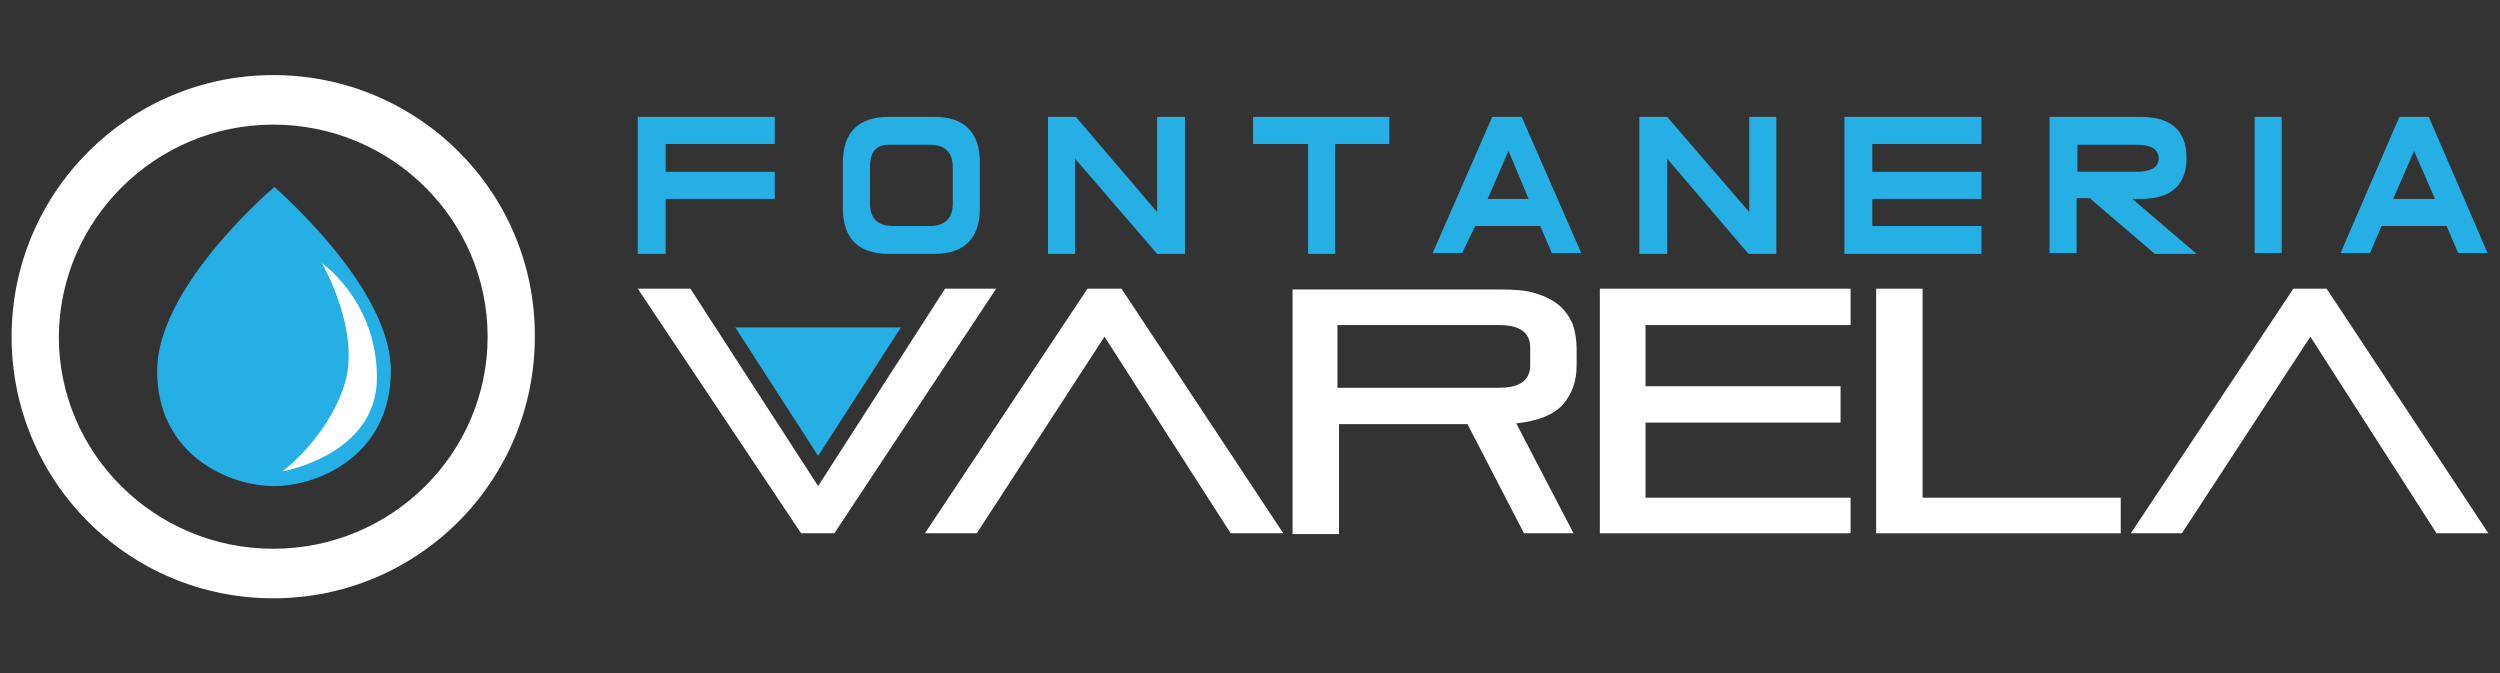 <?xml version="1.0" encoding="UTF-8"?> <svg xmlns="http://www.w3.org/2000/svg" xmlns:xlink="http://www.w3.org/1999/xlink" version="1.1" x="0px" y="0px" viewBox="0 0 323 87" style="enable-background:new 0 0 323 87;" xml:space="preserve"><rect x="0" y="0" width="323" height="87" fill="#333333" stroke="none"/> <style type="text/css"> .st0{display:none;} .st1{display:inline;} .st2{fill-rule:evenodd;clip-rule:evenodd;} .st3{fill:none;stroke:#000000;stroke-width:4;} .st4{fill-rule:evenodd;clip-rule:evenodd;fill:#26AFE5;} .st5{fill-rule:evenodd;clip-rule:evenodd;fill:#FFFFFF;} .st6{fill-rule:evenodd;clip-rule:evenodd;fill:#58585A;} </style> <g id="Capa_1" class="st0"> <g transform="translate(0 3)" class="st1"> <path class="st2" d="M33,70.7H0V24h33v8.8H9.9v9.8h22.6v8.8H9.9v10.6H33V70.7z M74.5,70.7h-9.9l-7.7-11.4l-7.8,11.4h-9.9l12-17.4 L39.9,36.9h9.9L74.5,70.7z M59.8,43.1l5.3-6.3H75l-10.3,13L59.8,43.1z M101.2,71.5c-4.2,0-7.7-1.7-10.4-5.2v17.2h-8.9V36.9h8.9v9 C92,38,96.9,36,101.2,36c4.4,0,8,1.6,10.8,4.7s4.2,7.5,4.2,13s-1.4,9.8-4.2,13C109.2,69.9,105.6,71.5,101.2,71.5z M98.4,63.6 c2.6,0,4.6-0.9,6.2-2.7c1.6-1.8,2.4-4.2,2.4-7.1c0-2.9-0.8-5.2-2.4-7.1C103,44.9,101,44,98.4,44c-1.4,0-2.9,0.4-4.3,1.1 c-1.4,0.7-2.5,1.6-3.3,2.8v11.9c0.7,1.1,1.9,2,3.3,2.8S97,63.6,98.4,63.6z M141.4,71.5c-5.4,0-9.7-1.7-13-5.1 c-3.2-3.4-4.9-7.6-4.9-12.6s1.6-9.2,4.9-12.6c3.2-3.4,7.6-5.1,13-5.1s9.8,1.7,13,5.1c3.3,3.4,4.9,7.6,4.9,12.6s-1.6,9.2-4.9,12.6 C151.1,69.8,146.8,71.5,141.4,71.5z M141.4,63.6c2.7,0,4.8-0.9,6.4-2.8s2.3-4.2,2.3-7c0-2.8-0.8-5.1-2.3-7s-3.7-2.8-6.4-2.8 c-2.7,0-4.8,0.9-6.3,2.8c-1.5,1.9-2.3,4.2-2.3,7c0,2.8,0.8,5.1,2.3,7C136.6,62.7,138.7,63.6,141.4,63.6z M200.7,70.7h-9V50.2 c0-4.2-2.1-6.3-6.2-6.3c-3.1,0-5.6,1.3-7.7,3.9v22.8h-8.9V36.9h8.9V45c0.7-6.1,2.9-6.5,4.9-7.5c2.1-1,4.4-1.5,6.9-1.5 c3.6,0,6.4,1,8.3,2.9c1.9,1.9,2.8,4.5,2.8,7.9V70.7z M228.4,71.5c-5.2,0-9.5-1.6-12.9-4.9c-3.4-3.3-5.1-7.6-5.1-12.9 c0-4.9,1.7-9.1,5-12.6c3.3-3.4,7.5-5.1,12.5-5.1s9.1,1.7,12.2,5.1c3.1,3.4,4.7,7.9,4.7,13.4v2.1h-25.1c0.3,2.2,1.3,4,3,5.4 c1.7,1.4,3.9,2.1,6.7,2.1c1.5,0,3.2-0.3,4.9-0.9s3.1-1.4,4.1-2.4l4,5.9C238.9,70,234.2,71.5,228.4,71.5z M236.2,50.5 c-0.2-1.9-1-3.6-2.3-5c-1.4-1.4-3.4-2.2-6.1-2.2c-2.6,0-4.5,0.7-5.9,2.1c-1.4,1.4-2.2,3.1-2.3,5.1H236.2z M286,70.7h-9V50.2 c0-4.2-2.1-6.3-6.2-6.3c-3.1,0-5.6,1.3-7.7,3.9v22.8h-8.9V36.9h8.9V45c0.5-5.6,2.9-6.5,4.9-7.5c2.1-1,4.4-1.5,6.9-1.5 c3.6,0,6.4,1,8.3,2.9s2.8,4.5,2.8,7.9V70.7z M309,71.5c-6.3,0-9.5-3.1-9.5-9.3V44.7h-5.6v-7.8h5.6v-9.2h8.9v9.2h6.9v7.8h-6.9v15.2 c0,1.1,0.3,2,0.8,2.7c0.5,0.7,1.3,1,2.3,1c1.4,0,2.5-0.3,3.1-1l1.9,6.8C314.8,70.8,312.4,71.5,309,71.5z"></path> <polyline class="st3" points="305,8 313.2,0 321.5,8 "></polyline> </g> </g> <g id="Capa_2_copia"> <path class="st4" d="M35.4,24.1c1.4,1.3,15.1,13.4,15.1,23.8c0,10.9-9.3,14.9-15.1,14.9c-5.8,0-15.1-4-15.1-14.9 c0-10.4,13.7-22.5,15.1-23.7L35.4,24.1z"></path> <path class="st5" d="M48.7,48.8c0-9.9-7.1-14.8-7.1-14.8s5.1,8.8,2.9,15.7c-2.2,6.9-8,11.2-8,11.2S48.7,58.8,48.7,48.8z"></path> <path class="st5" d="M35.3,9.7C16.7,9.7,1.5,24.8,1.5,43.5c0,18.7,15.1,33.8,33.8,33.8c18.7,0,33.8-15.1,33.8-33.8 C69.2,24.8,54,9.7,35.3,9.7z M35.3,16.1C50.6,16.1,63,28.4,63,43.5c0,15.1-12.4,27.4-27.7,27.4c-15.3,0-27.7-12.3-27.7-27.4 C7.7,28.4,20.1,16.1,35.3,16.1z"></path> <polygon class="st4" points="86,22.2 100.1,22.2 100.1,25.7 86,25.7 86,32.8 82.4,32.8 82.4,15.1 100.1,15.1 100.1,18.6 86,18.6 "></polygon> <path class="st4" d="M120.7,32.8c3.9,0,5.9-2,5.9-5.9V21c0-3.9-2-5.9-5.9-5.9h-5.9c-3.9,0-5.9,2-5.9,5.9v5.9c0,3.9,2,5.9,5.9,5.9 H120.7z M120.1,29.2h-4.7c-2,0-3-1-3-2.9v-4.7c0-2,0.8-2.9,2.4-2.9h5.3c2,0,3,1,3,2.9v4.7C123.1,28.2,122.1,29.2,120.1,29.2z"></path> <polygon class="st4" points="138.9,20.5 138.9,32.8 135.4,32.8 135.4,15.1 139,15.1 149.5,27.4 149.5,15.1 153.1,15.1 153.1,32.8 149.5,32.8 "></polygon> <polygon class="st4" points="169,18.6 161.9,18.6 161.9,15.1 179.5,15.1 179.5,18.6 172.5,18.6 172.5,32.8 169,32.8 "></polygon> <path class="st4" d="M190.6,29.2h8.4l1.5,3.5h3.8l-7.7-17.6h-3.8l-7.7,17.6h3.8L190.6,29.2z M197.5,25.7h-5.3l2.7-6.2L197.5,25.7z"></path> <polygon class="st4" points="215.4,20.5 215.4,32.8 211.8,32.8 211.8,15.1 215.4,15.1 226,27.4 226,15.1 229.5,15.1 229.5,32.8 225.9,32.8 "></polygon> <polygon class="st4" points="241.9,29.2 256,29.2 256,32.8 238.3,32.8 238.3,15.1 256,15.1 256,18.6 241.9,18.6 241.9,22.2 256,22.2 256,25.7 241.9,25.7 "></polygon> <path class="st4" d="M270.1,25.7l8.3,7.1h5.4l-8.3-7.1h1.1c3.9,0,5.9-1.8,5.9-5.3c0-3.5-2-5.3-5.9-5.3h-11.8v17.6h3.5v-7.1H270.1z M276,22.2h-7.6v-3.5h7.6c2,0,2.9,0.6,2.9,1.8C278.9,21.6,277.9,22.2,276,22.2z"></path> <rect x="291.3" y="15.1" class="st4" width="3.5" height="17.6"></rect> <path class="st4" d="M307.7,29.2h8.4l1.5,3.5h3.8l-7.6-17.6H310l-7.6,17.6h3.8L307.7,29.2z M314.6,25.7h-5.4l2.7-6.2L314.6,25.7z"></path> <polygon class="st5" points="159,68.9 142.7,43.5 126.2,68.9 119.5,68.9 140.5,37.3 144.9,37.3 165.8,68.9 "></polygon> <path class="st5" d="M196.9,68.9h6.4l-7.4-14.2c2.8-0.3,4.8-1.1,6-2.4c1.2-1.4,1.8-3,1.8-5.1V45c0-1.1-0.2-2.2-0.5-3.1 c-0.4-0.9-0.9-1.7-1.7-2.4c-0.8-0.7-1.8-1.2-3.1-1.6c-1.2-0.4-2.8-0.5-4.6-0.5h-26.8v31.6h6V54.8h16.6L196.9,68.9z M197.7,44.9v2.3 c0,1.9-1.3,2.9-4,2.9h-20.9V42h20.9C196.4,42,197.7,43,197.7,44.9z"></path> <polygon class="st5" points="206.7,68.9 206.7,37.3 239.1,37.3 239.1,42 212.6,42 212.6,49.9 237.8,49.9 237.8,54.6 212.6,54.6 212.6,64.3 239.1,64.3 239.1,68.9 "></polygon> <polygon class="st5" points="242.4,68.9 242.4,37.3 248.4,37.3 248.4,64.3 274,64.3 274,68.9 "></polygon> <polygon class="st5" points="314.8,68.9 298.5,43.5 281.9,68.9 275.3,68.9 296.3,37.3 300.6,37.3 321.5,68.9 "></polygon> <polygon class="st5" points="103.5,68.9 82.4,37.3 89.2,37.3 105.7,62.8 122.1,37.3 128.7,37.3 107.8,68.9 "></polygon> <polygon class="st4" points="116.4,42.3 105.7,58.9 95,42.3 "></polygon> </g> <g id="Capa_2" class="st0"> <g class="st1"> <path class="st4" d="M35.4,24.1c1.4,1.3,15.1,13.4,15.1,23.8c0,10.9-9.3,14.9-15.1,14.9c-5.8,0-15.1-4-15.1-14.9 c0-10.4,13.7-22.5,15.1-23.7L35.4,24.1z"></path> <path class="st5" d="M48.7,48.8c0-9.9-7.1-14.8-7.1-14.8s5.1,8.8,2.9,15.7c-2.2,6.9-8,11.2-8,11.2S48.7,58.8,48.7,48.8z"></path> <path class="st6" d="M35.3,9.7C16.7,9.7,1.5,24.8,1.5,43.5c0,18.7,15.1,33.8,33.8,33.8c18.7,0,33.8-15.1,33.8-33.8 C69.2,24.8,54,9.7,35.3,9.7z M35.3,16.1C50.6,16.1,63,28.4,63,43.5c0,15.1-12.4,27.4-27.7,27.4c-15.3,0-27.7-12.3-27.7-27.4 C7.7,28.4,20.1,16.1,35.3,16.1z"></path> <polygon class="st4" points="86,22.2 100.1,22.2 100.1,25.7 86,25.7 86,32.8 82.4,32.8 82.4,15.1 100.1,15.1 100.1,18.6 86,18.6 "></polygon> <path class="st4" d="M120.7,32.8c3.9,0,5.9-2,5.9-5.9V21c0-3.9-2-5.9-5.9-5.9h-5.9c-3.9,0-5.9,2-5.9,5.9v5.9c0,3.9,2,5.9,5.9,5.9 H120.7z M120.1,29.2h-4.7c-2,0-3-1-3-2.9v-4.7c0-2,0.8-2.9,2.4-2.9h5.3c2,0,3,1,3,2.9v4.7C123.1,28.2,122.1,29.2,120.1,29.2z"></path> <polygon class="st4" points="138.9,20.5 138.9,32.8 135.4,32.8 135.4,15.1 139,15.1 149.5,27.4 149.5,15.1 153.1,15.1 153.1,32.8 149.5,32.8 "></polygon> <polygon class="st4" points="169,18.6 161.9,18.6 161.9,15.1 179.5,15.1 179.5,18.6 172.5,18.6 172.5,32.8 169,32.8 "></polygon> <path class="st4" d="M190.6,29.2h8.4l1.5,3.5h3.8l-7.7-17.6h-3.8l-7.7,17.6h3.8L190.6,29.2z M197.5,25.7h-5.3l2.7-6.2L197.5,25.7z "></path> <polygon class="st4" points="215.4,20.5 215.4,32.8 211.8,32.8 211.8,15.1 215.4,15.1 226,27.4 226,15.1 229.5,15.1 229.5,32.8 225.9,32.8 "></polygon> <polygon class="st4" points="241.9,29.2 256,29.2 256,32.8 238.3,32.8 238.3,15.1 256,15.1 256,18.6 241.9,18.6 241.9,22.2 256,22.2 256,25.7 241.9,25.7 "></polygon> <path class="st4" d="M270.1,25.7l8.3,7.1h5.4l-8.3-7.1h1.1c3.9,0,5.9-1.8,5.9-5.3c0-3.5-2-5.3-5.9-5.3h-11.8v17.6h3.5v-7.1H270.1z M276,22.2h-7.6v-3.5h7.6c2,0,2.9,0.6,2.9,1.8C278.9,21.6,277.9,22.2,276,22.2z"></path> <rect x="291.3" y="15.1" class="st4" width="3.5" height="17.6"></rect> <path class="st4" d="M307.7,29.2h8.4l1.5,3.5h3.8l-7.6-17.6H310l-7.6,17.6h3.8L307.7,29.2z M314.6,25.7h-5.4l2.7-6.2L314.6,25.7z"></path> <polygon class="st6" points="159,68.9 142.7,43.5 126.2,68.9 119.5,68.9 140.5,37.3 144.9,37.3 165.8,68.9 "></polygon> <path class="st6" d="M196.9,68.9h6.4l-7.4-14.2c2.8-0.3,4.8-1.1,6-2.4c1.2-1.4,1.8-3,1.8-5.1V45c0-1.1-0.2-2.2-0.5-3.1 c-0.4-0.9-0.9-1.7-1.7-2.4c-0.8-0.7-1.8-1.2-3.1-1.6c-1.2-0.4-2.8-0.5-4.6-0.5h-26.8v31.6h6V54.8h16.6L196.9,68.9z M197.7,44.9 v2.3c0,1.9-1.3,2.9-4,2.9h-20.9V42h20.9C196.4,42,197.7,43,197.7,44.9z"></path> <polygon class="st6" points="206.7,68.9 206.7,37.3 239.1,37.3 239.1,42 212.6,42 212.6,49.9 237.8,49.9 237.8,54.6 212.6,54.6 212.6,64.3 239.1,64.3 239.1,68.9 "></polygon> <polygon class="st6" points="242.4,68.9 242.4,37.3 248.4,37.3 248.4,64.3 274,64.3 274,68.9 "></polygon> <polygon class="st6" points="314.8,68.9 298.5,43.5 281.9,68.9 275.3,68.9 296.3,37.3 300.6,37.3 321.5,68.9 "></polygon> <polygon class="st6" points="103.5,68.9 82.4,37.3 89.2,37.3 105.7,62.8 122.1,37.3 128.7,37.3 107.8,68.9 "></polygon> <polygon class="st4" points="116.4,42.3 105.7,58.9 95,42.3 "></polygon> </g> </g> </svg> 